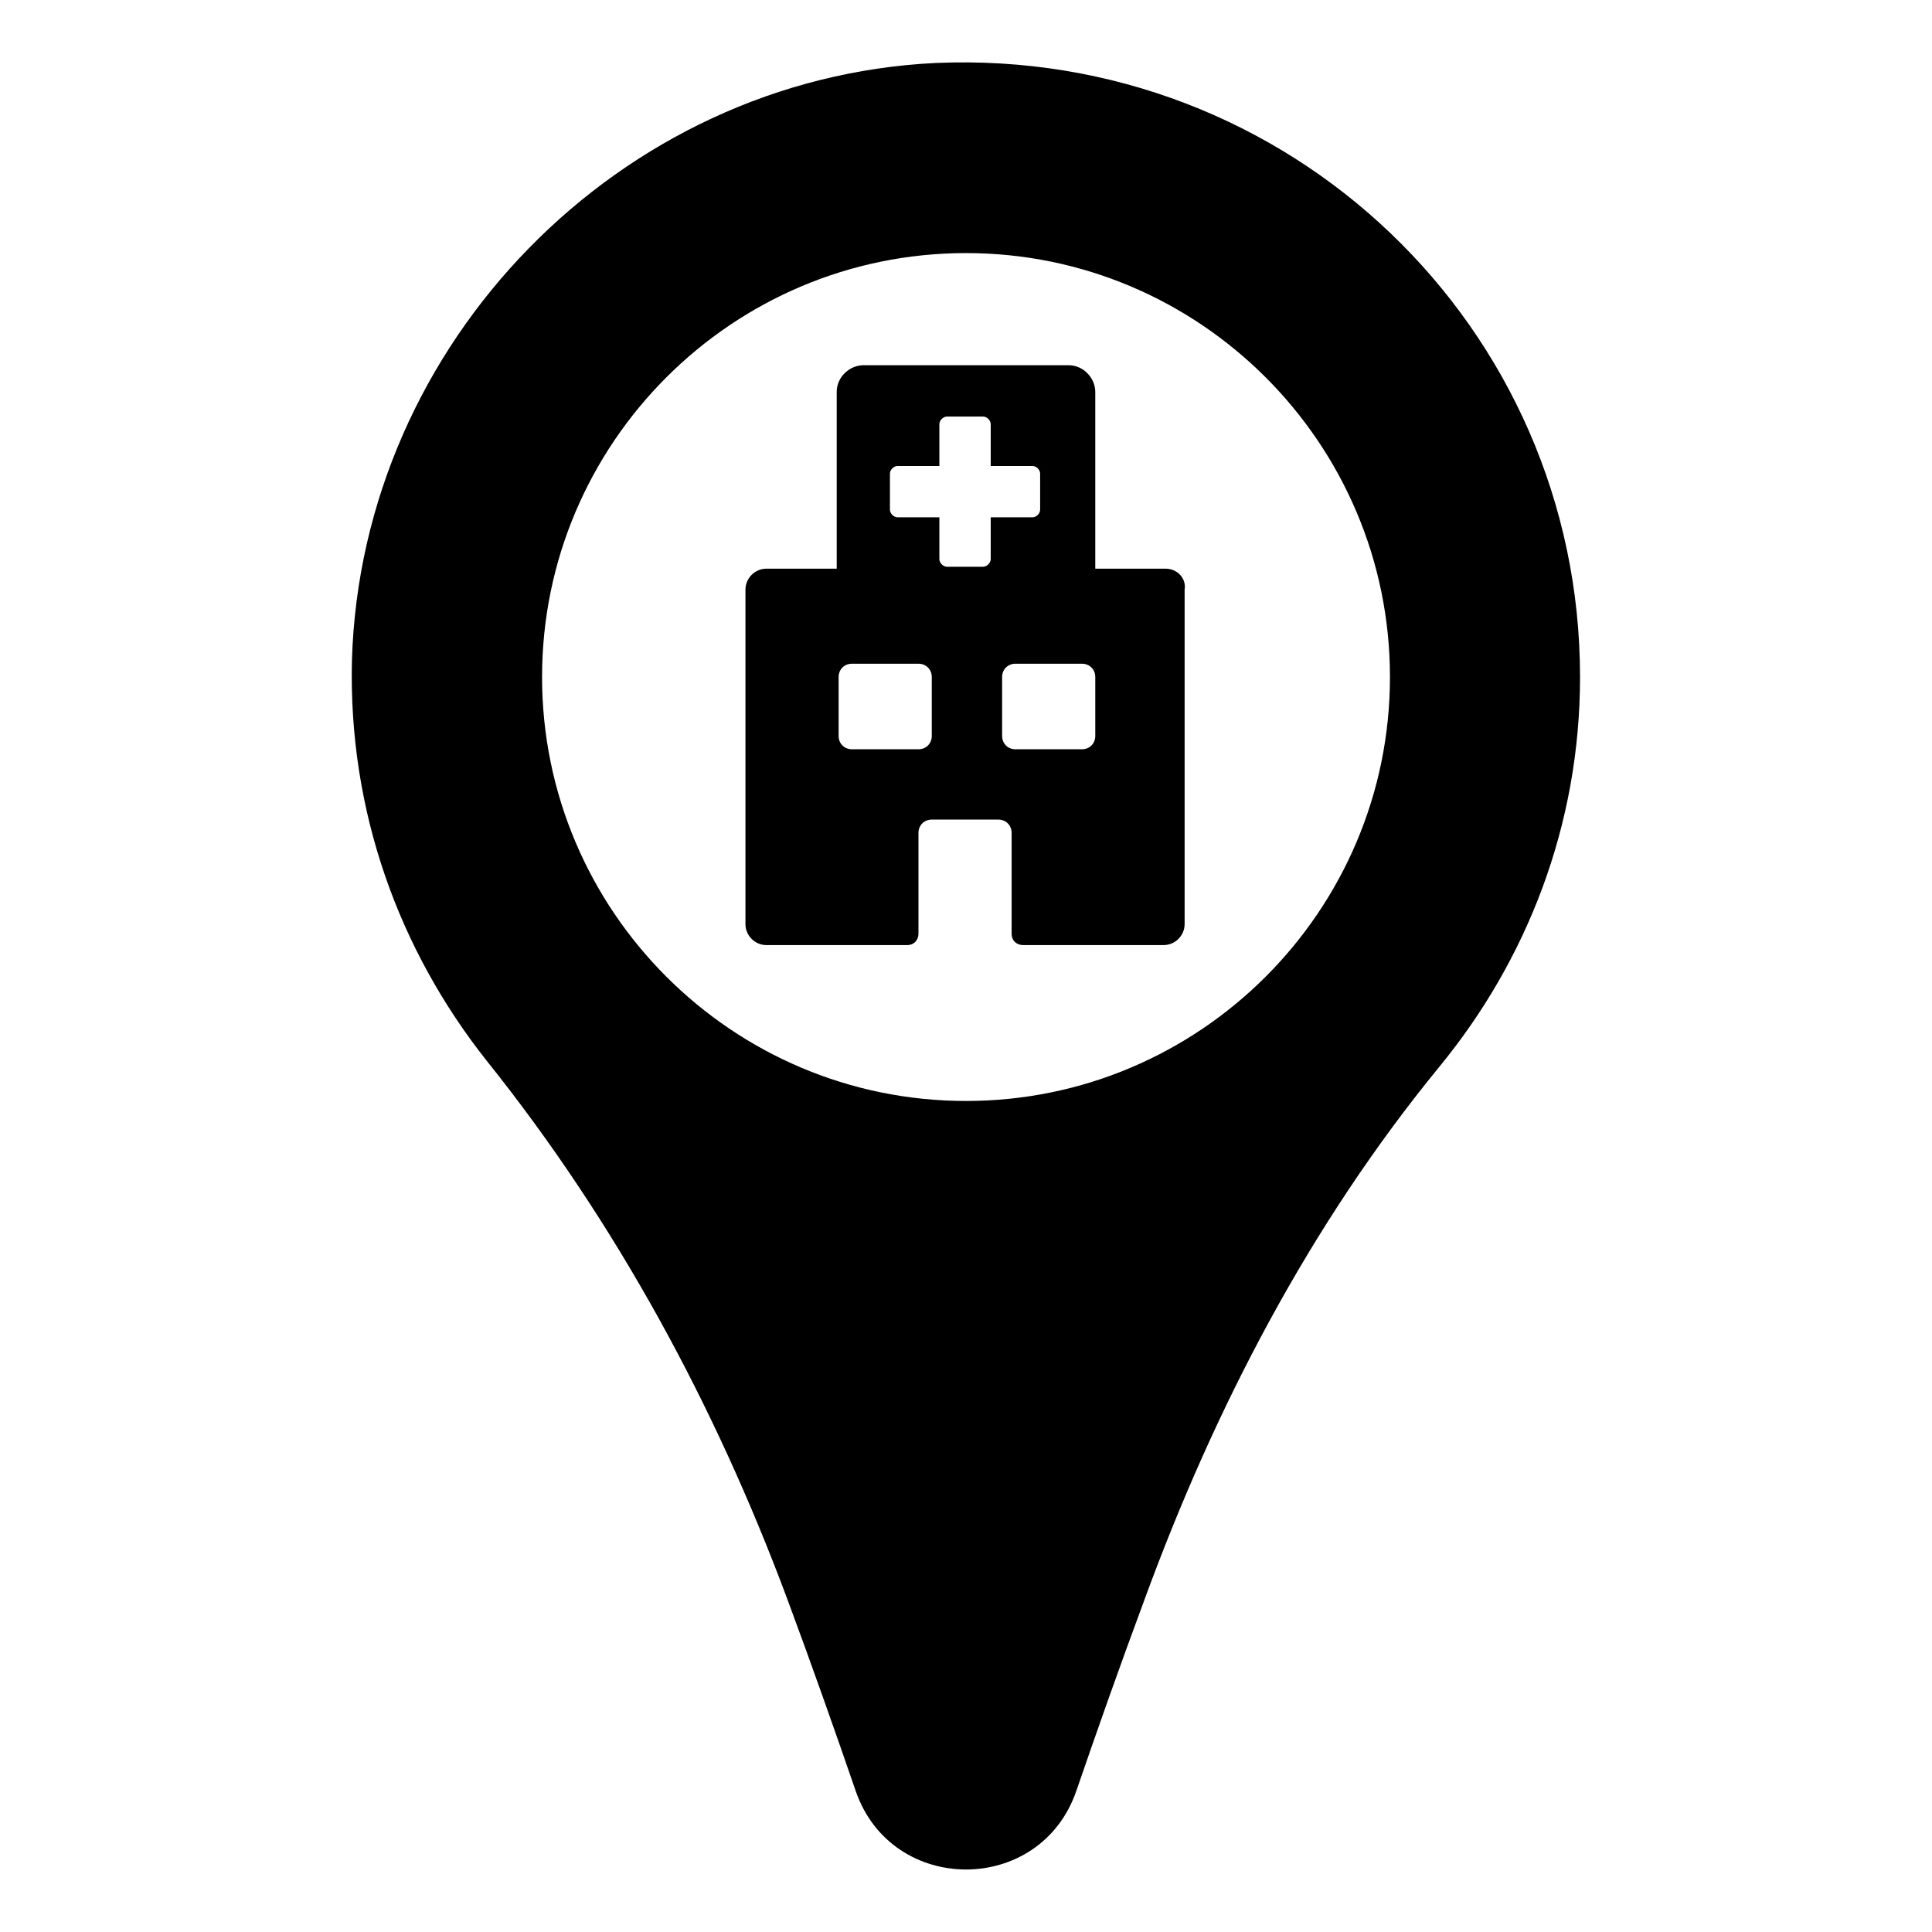 <?xml version="1.0" encoding="UTF-8"?>
<!-- Uploaded to: ICON Repo, www.svgrepo.com, Generator: ICON Repo Mixer Tools -->
<svg fill="#000000" width="800px" height="800px" version="1.1" viewBox="144 144 512 512" xmlns="http://www.w3.org/2000/svg">
 <g>
  <path d="m391.94 160.69c-83.633 4.031-152.15 74.062-154.67 158.2-1.008 40.305 12.594 77.082 35.77 106.3 34.258 42.824 60.457 91.191 79.602 142.58 6.551 17.633 12.594 34.762 18.137 50.883 9.574 27.711 48.871 27.711 58.441 0 5.543-16.121 11.586-33.25 18.137-50.883 18.641-50.883 43.832-99.25 78.09-141.07 23.176-28.215 37.281-63.984 37.281-103.28 0.004-92.703-77.082-166.76-170.79-162.73zm8.062 275.08c-61.969 0-112.35-50.383-112.35-112.35 0-61.969 50.383-112.35 112.35-112.35 61.969 0 112.35 50.383 112.35 112.35s-50.379 112.35-112.35 112.35z"/>
  <path d="m452.9 294.7h-18.641v-46.855c0-3.527-3.023-7.055-7.055-7.055h-54.41c-3.527 0-7.055 3.023-7.055 7.055v46.855h-18.641c-3.023 0-5.543 2.519-5.543 5.543v88.672c0 3.023 2.519 5.543 5.543 5.543h37.281c2.016 0 3.023-1.512 3.023-3.023v-26.707c0-2.016 1.512-3.527 3.527-3.527h17.633c2.016 0 3.527 1.512 3.527 3.527v26.703c0 2.016 1.512 3.023 3.023 3.023h37.281c3.023 0 5.543-2.519 5.543-5.543v-88.668c0.504-3.023-2.016-5.543-5.039-5.543zm-61.969 44.336c0 2.016-1.512 3.527-3.527 3.527h-17.633c-2.016 0-3.527-1.512-3.527-3.527v-15.617c0-2.016 1.512-3.527 3.527-3.527h17.633c2.016 0 3.527 1.512 3.527 3.527zm15.617-57.941v11.082c0 1.008-1.008 2.016-2.016 2.016h-9.574c-1.008 0-2.016-1.008-2.016-2.016v-11.082h-11.082c-1.008 0-2.016-1.008-2.016-2.016v-9.574c0-1.008 1.008-2.016 2.016-2.016h11.082v-11.082c0-1.008 1.008-2.016 2.016-2.016h9.574c1.008 0 2.016 1.008 2.016 2.016v11.082h11.082c1.008 0 2.016 1.008 2.016 2.016v9.574c0 1.008-1.008 2.016-2.016 2.016zm27.711 57.941c0 2.016-1.512 3.527-3.527 3.527h-17.633c-2.016 0-3.527-1.512-3.527-3.527v-15.617c0-2.016 1.512-3.527 3.527-3.527h17.633c2.016 0 3.527 1.512 3.527 3.527z"/>
 </g>
</svg>